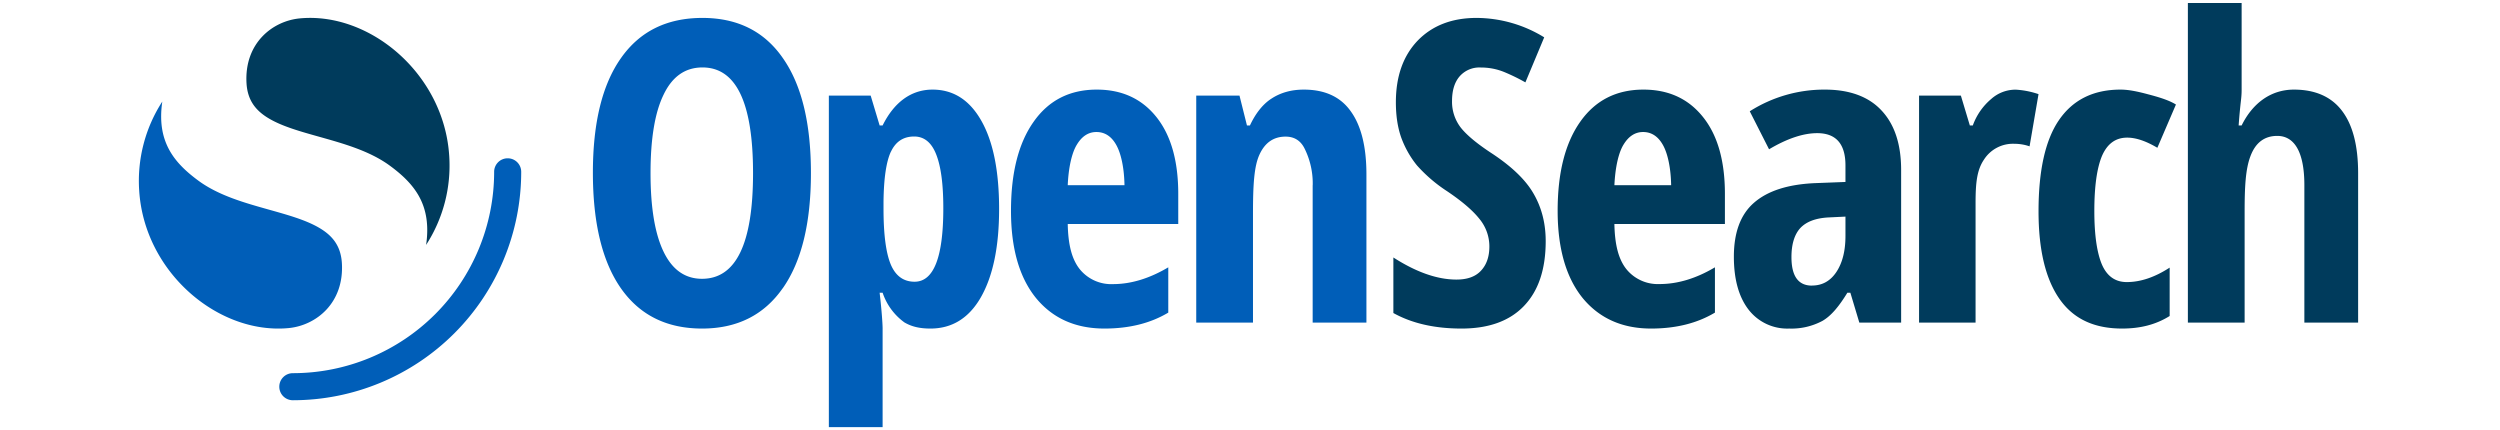 <svg viewBox="0 0 372 72" height="64" fill="none" xmlns="http://www.w3.org/2000/svg"><style>.a{fill:#005EB8}.b{fill:#003B5C}@media(prefers-color-scheme:dark){.a{fill:#00A3E0}.b{fill:#B9D9EB}}</style><g class="a"><path d="M61.74 26.5a2.26 2.26 0 00-2.27 2.26 33.71 33.71 0 01-33.7 33.71 2.26 2.26 0 100 4.53A38.24 38.24 0 0064 28.76a2.26 2.26 0 00-2.26-2.26zM3.92 17A24.43 24.43 0 00.05 31.9c.86 13.73 13.3 24.14 25.03 23.02 4.6-.45 9.31-4.2 8.9-10.9-.19-2.92-1.62-4.64-3.93-5.96C27.84 36.8 25 36 21.79 35.1c-3.89-1.1-8.4-2.32-11.85-4.87-4.15-3.06-6.99-6.6-6.02-13.23z"/><path fill-rule="evenodd" clip-rule="evenodd" d="M107.78 48.26c3.15-4.49 4.72-10.92 4.72-19.28 0-8.36-1.56-14.77-4.69-19.24C104.7 5.24 100.2 3 94.34 3 88.4 3 83.87 5.23 80.72 9.7 77.57 14.15 76 20.55 76 28.91c0 8.43 1.57 14.9 4.72 19.39 3.15 4.47 7.67 6.7 13.55 6.7 5.86 0 10.36-2.25 13.5-6.74zm-19.94-6.11c-1.46-3.02-2.19-7.4-2.19-13.17 0-5.78.73-10.17 2.2-13.16 1.45-3.02 3.62-4.53 6.49-4.53 5.65 0 8.47 5.9 8.47 17.7 0 11.79-2.85 17.68-8.54 17.68-2.83 0-4.97-1.5-6.43-4.52zM128.2 54c1.28.74 2.66 1 4.31 1 3.53 0 6.4-1.67 8.44-5.24C142.98 46.2 144 41.28 144 35c0-6.36-.99-11.28-2.96-14.76-1.97-3.5-4.7-5.24-8.18-5.24-3.62 0-6.46 2.16-8.36 6h-.5l-1.5-5h-7v55.5h9V55c0-.65-.13-2.85-.5-6h.5a10.06 10.06 0 003.69 5zm-2.3-28.62c.8-1.69 2.09-2.53 3.88-2.53 1.67 0 2.9 1 3.68 2.98.8 2 1.2 5 1.2 9.03 0 8.2-1.6 12.3-4.81 12.3-1.86 0-3.19-.98-4-2.92-.8-1.95-1.2-5.05-1.2-9.3v-1.22c.05-3.9.46-6.67 1.24-8.34zM161.64 55c-4.84 0-8.67-1.7-11.48-5.13-2.78-3.44-4.17-8.3-4.17-14.58 0-6.37 1.26-11.34 3.8-14.92 2.52-3.58 6.04-5.37 10.56-5.37 4.23 0 7.55 1.54 9.99 4.6 2.43 3.05 3.65 7.34 3.65 12.85v5.05h-18.5c.07 3.44.67 5.88 2.01 7.56a6.77 6.77 0 005.57 2.5c3.01 0 6.1-.94 9.25-2.81v7.58c-2.97 1.78-6.53 2.67-10.68 2.67zm-1.35-32.9c-1.33 0-2.42.7-3.27 2.11-.86 1.39-1.4 3.86-1.53 6.79h9.5c-.05-2.82-.55-5.26-1.37-6.72-.8-1.45-1.92-2.18-3.33-2.18zm36.2 8.9v23h9V29.2c0-4.64-.88-8.17-2.63-10.58C201.14 16.2 198.52 15 195 15c-2.08 0-3.9.51-5.44 1.53-1.55 1-2.74 2.68-3.57 4.47h-.5l-1.25-5H177v38h9.5V35.75c0-4.71.17-7.92 1.1-9.9.92-1.99 2.37-2.98 4.36-2.98 1.5 0 2.59.71 3.25 2.15A13.12 13.12 0 01196.5 31z"/></g><g class="b"><path d="M48.08 41a24.43 24.43 0 003.87-14.9c-.86-13.73-13.3-24.14-25.03-23.02-4.6.45-9.31 4.2-8.9 10.9.19 2.92 1.62 4.64 3.93 5.96C24.16 21.2 27 22 30.21 22.9c3.89 1.1 8.4 2.32 11.85 4.87 4.15 3.06 6.99 6.6 6.02 13.23z"/><path fill-rule="evenodd" clip-rule="evenodd" d="M362.5 31v23h9V29c0-4.6-.9-8.09-2.7-10.45-1.8-2.38-4.52-3.55-8.05-3.55-3.83 0-6.9 2.24-8.75 6h-.5c.14-1.94.26-3.05.35-3.86.1-.84.15-1.36.15-2.14V.5h-9V54h9.5V35.5c0-4.15.14-7.22 1-9.42.85-2.22 2.34-3.33 4.46-3.33 2.84 0 4.54 2.63 4.54 8.25zM231.85 51.23c2.43-2.52 3.65-6.14 3.65-10.86 0-2.96-.67-5.59-2-7.9-1.3-2.3-3.63-4.56-6.98-6.77-2.48-1.62-4.22-3.06-5.23-4.33a7.08 7.08 0 01-1.47-4.46c0-1.73.41-3.1 1.23-4.08a4.39 4.39 0 013.58-1.53c1.4 0 2.7.26 3.93.76 1.23.51 2.41 1.09 3.54 1.73l3.15-7.54A21.76 21.76 0 00223.93 3c-4.12 0-7.4 1.27-9.86 3.8-2.43 2.54-3.65 5.98-3.65 10.32 0 2.26.3 4.24.91 5.95.63 1.7 1.51 3.25 2.63 4.63a24.91 24.91 0 005.02 4.3c2.53 1.7 4.34 3.26 5.44 4.66a7.22 7.22 0 011.65 4.6c0 1.71-.47 3.06-1.4 4.05-.92 1-2.29 1.49-4.11 1.49-3.2 0-6.72-1.23-10.56-3.7v9.3c3.13 1.74 6.93 2.6 11.4 2.6 4.56 0 8.04-1.26 10.45-3.77zm9.82-1.36c2.81 3.42 6.64 5.13 11.48 5.13 4.15 0 7.71-.89 10.68-2.67v-7.58c-3.15 1.87-6.24 2.8-9.25 2.8a6.77 6.77 0 01-5.57-2.49c-1.34-1.68-1.94-4.12-2.01-7.56h18.5v-5.05c0-5.51-1.22-9.8-3.65-12.84-2.44-3.07-5.76-4.61-9.99-4.61-4.52 0-8.04 1.79-10.57 5.37-2.53 3.58-3.79 8.55-3.79 14.92 0 6.28 1.4 11.14 4.17 14.58zm6.86-25.66c.85-1.4 1.94-2.11 3.27-2.11 1.41 0 2.52.73 3.33 2.18.82 1.46 1.32 3.9 1.37 6.72H247c.14-2.93.67-5.4 1.53-6.79zM288 54l-1.5-5h-.5c-1.38 2.26-2.7 3.87-4.18 4.72a10.99 10.99 0 01-5.57 1.28 8.17 8.17 0 01-6.8-3.18c-1.63-2.12-2.45-5.07-2.45-8.85 0-4.06 1.12-7.07 3.36-9.02 2.27-1.99 5.65-3.08 10.13-3.29l5.19-.2v-2.77c0-3.6-1.58-5.4-4.73-5.4-2.34 0-5.03.9-8.06 2.7l-3.23-6.36A23.23 23.23 0 01282.25 15c4.13 0 7.34 1.18 9.5 3.53 2.16 2.32 3.25 5.63 3.25 9.92V54h-7zm-7.93-6.2c1.7 0 3.06-.74 4.07-2.24 1.02-1.52 1.54-3.54 1.54-6.05v-3.25l-2.88.14c-2.12.12-3.69.71-4.7 1.8-.97 1.08-1.46 2.7-1.46 4.84 0 3.18 1.14 4.77 3.43 4.77zM318 15.76a14.31 14.31 0 00-3.78-.75 6.1 6.1 0 00-4.13 1.55A10.4 10.4 0 00307 21h-.5l-1.5-5h-7v38h9.46V34c0-3.36.22-5.52 1.4-7.27a5.76 5.76 0 015.09-2.66c1.02 0 1.91.2 2.55.43l1.5-8.75zM332 55c-4.56 0-8.05-1.52-10.43-4.87-2.38-3.35-3.57-8.27-3.57-14.75 0-6.8 1.12-11.86 3.37-15.2 2.26-3.35 5.65-5.18 10.37-5.18 1.41 0 3.01.36 4.57.78 1.56.41 3.45.94 4.69 1.72l-3.11 7.24c-1.9-1.13-3.58-1.7-5.05-1.7-1.95 0-3.35 1.04-4.23 3.09-.84 2.03-1.27 5.1-1.27 9.18 0 4 .43 6.98 1.27 8.97.85 1.96 2.24 2.94 4.16 2.94 2.3 0 4.68-.8 7.18-2.42v8.1c-2.4 1.5-5.04 2.1-7.95 2.1z"/></g></svg>